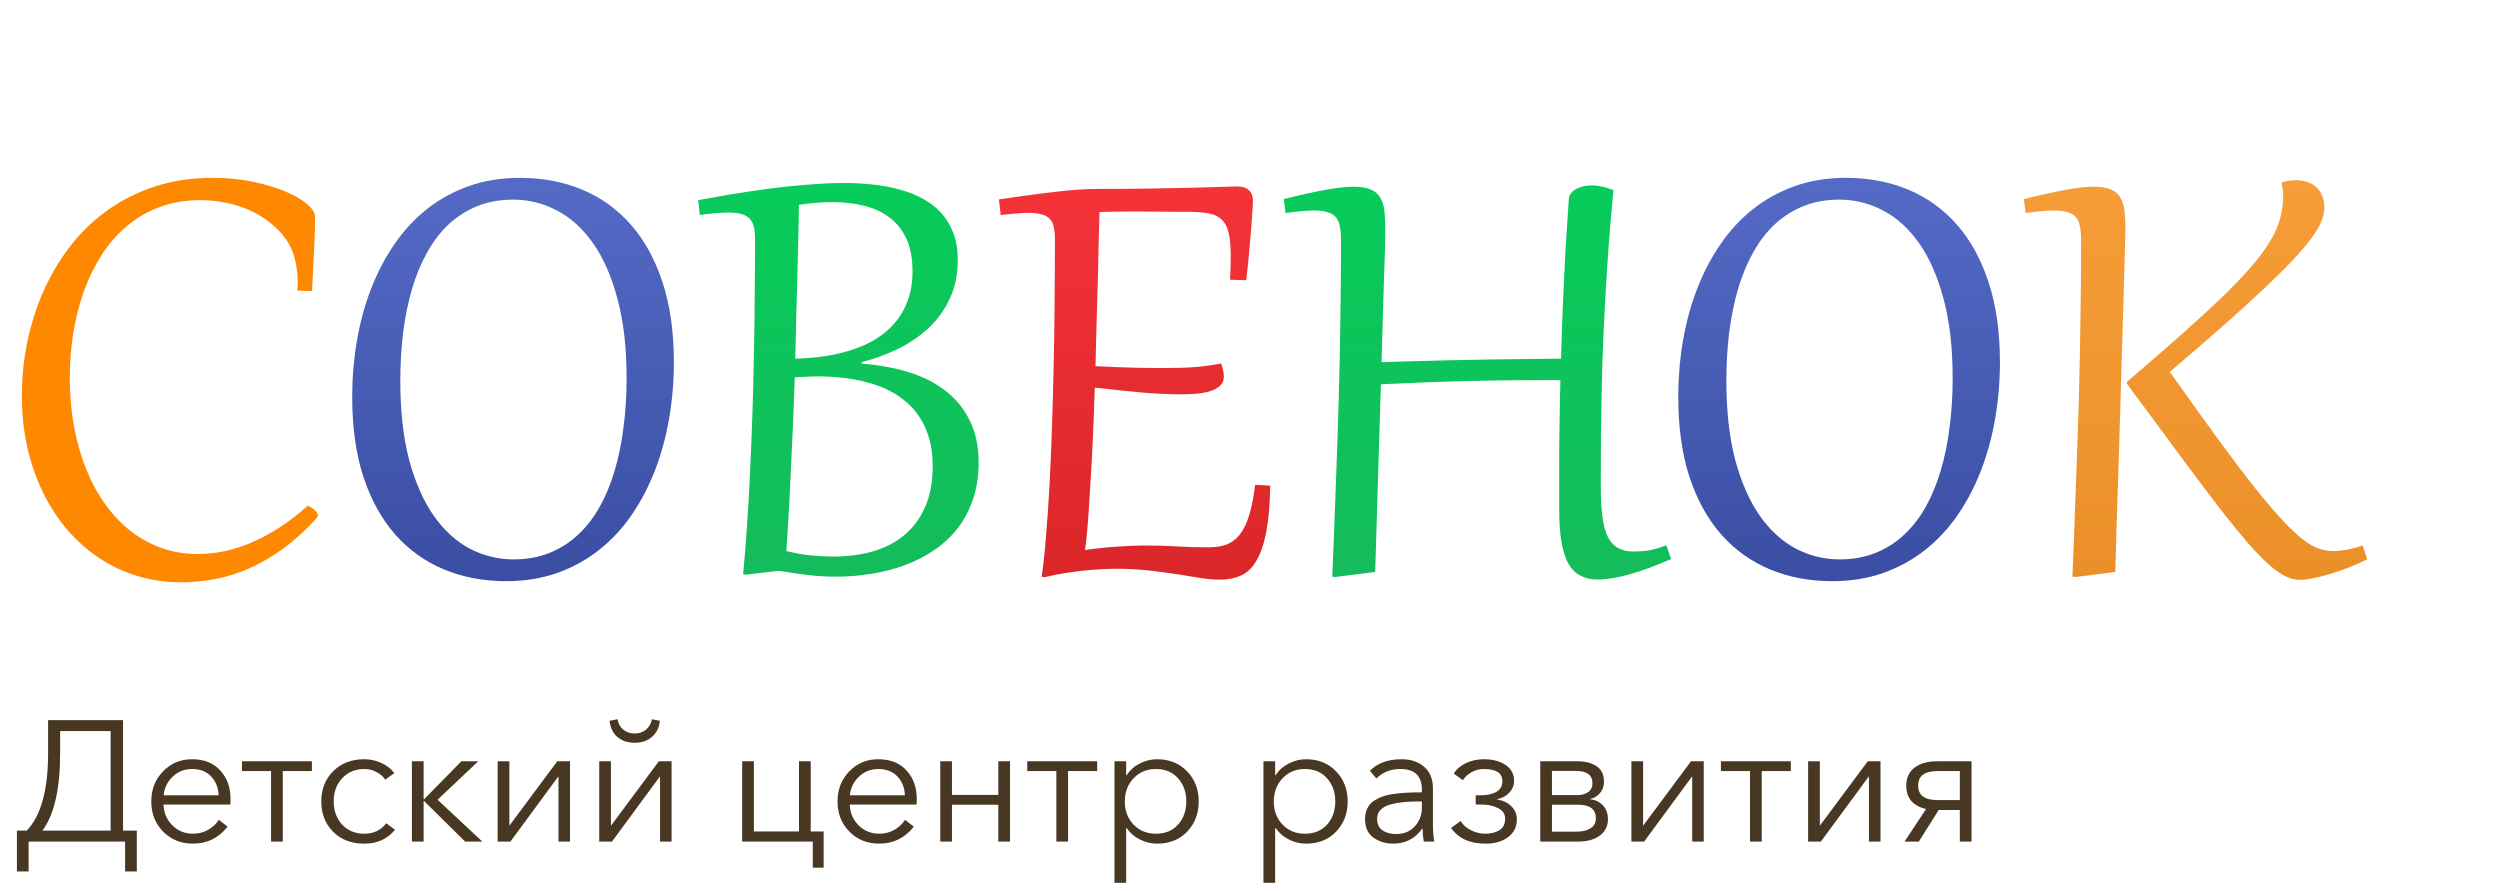 <?xml version="1.0" encoding="UTF-8"?> <svg xmlns="http://www.w3.org/2000/svg" width="160" height="57" viewBox="0 0 160 57" fill="none"> <path d="M13.619 11.382C14.559 11.382 15.428 11.468 16.225 11.639C17.029 11.811 17.721 12.022 18.303 12.272C18.884 12.522 19.34 12.79 19.67 13.076C20 13.362 20.166 13.623 20.166 13.859C20.166 14.352 20.148 14.992 20.112 15.779C20.076 16.565 20.029 17.516 19.972 18.631L19.035 18.599C19.042 18.499 19.046 18.406 19.046 18.32C19.053 18.227 19.057 18.131 19.057 18.031C19.049 17.538 18.992 17.069 18.884 16.626C18.784 16.176 18.597 15.747 18.324 15.339C18.037 14.932 17.693 14.57 17.291 14.256C16.896 13.941 16.462 13.677 15.988 13.462C15.514 13.248 15.008 13.087 14.47 12.98C13.931 12.865 13.382 12.808 12.822 12.808C11.861 12.808 10.985 12.958 10.195 13.259C9.413 13.552 8.713 13.963 8.096 14.492C7.478 15.014 6.94 15.636 6.481 16.358C6.028 17.073 5.651 17.852 5.35 18.696C5.056 19.539 4.833 20.426 4.682 21.355C4.539 22.285 4.467 23.225 4.467 24.176C4.467 25.298 4.56 26.357 4.747 27.35C4.934 28.344 5.199 29.259 5.544 30.096C5.888 30.932 6.305 31.683 6.793 32.348C7.281 33.013 7.826 33.578 8.429 34.042C9.04 34.5 9.696 34.85 10.4 35.093C11.111 35.336 11.857 35.458 12.639 35.458C13.185 35.458 13.745 35.401 14.319 35.286C14.9 35.165 15.489 34.979 16.085 34.729C16.681 34.471 17.28 34.15 17.883 33.763C18.493 33.37 19.1 32.902 19.703 32.358C19.76 32.387 19.825 32.423 19.896 32.466C19.975 32.509 20.047 32.559 20.112 32.616C20.176 32.666 20.23 32.723 20.273 32.788C20.323 32.852 20.349 32.916 20.349 32.98C20.349 33.023 20.32 33.084 20.262 33.163C19.559 33.935 18.848 34.582 18.131 35.104C17.413 35.626 16.691 36.048 15.966 36.369C15.241 36.691 14.509 36.92 13.77 37.056C13.038 37.199 12.306 37.27 11.573 37.27C10.604 37.27 9.678 37.134 8.796 36.863C7.92 36.598 7.105 36.216 6.351 35.715C5.598 35.215 4.916 34.611 4.306 33.903C3.695 33.188 3.175 32.387 2.744 31.501C2.314 30.614 1.98 29.652 1.743 28.616C1.513 27.572 1.398 26.471 1.398 25.313C1.398 24.197 1.51 23.078 1.732 21.956C1.962 20.826 2.299 19.747 2.744 18.717C3.197 17.688 3.76 16.726 4.435 15.832C5.117 14.939 5.91 14.163 6.814 13.505C7.719 12.84 8.738 12.322 9.872 11.95C11.006 11.571 12.255 11.382 13.619 11.382Z" fill="#FF8801"></path> <path d="M32.393 37.195C30.95 37.195 29.626 36.945 28.42 36.444C27.214 35.944 26.173 35.2 25.297 34.214C24.429 33.227 23.75 32.001 23.262 30.535C22.782 29.063 22.541 27.354 22.541 25.409C22.541 24.18 22.642 22.978 22.843 21.806C23.044 20.633 23.345 19.529 23.747 18.492C24.149 17.448 24.648 16.494 25.244 15.629C25.839 14.756 26.536 14.006 27.332 13.377C28.129 12.747 29.023 12.258 30.013 11.907C31.004 11.557 32.092 11.382 33.276 11.382C34.719 11.382 36.043 11.632 37.249 12.133C38.455 12.633 39.492 13.377 40.361 14.363C41.236 15.35 41.915 16.58 42.396 18.052C42.884 19.525 43.128 21.23 43.128 23.168C43.128 24.398 43.027 25.599 42.826 26.771C42.625 27.944 42.324 29.052 41.922 30.096C41.52 31.132 41.021 32.087 40.425 32.959C39.83 33.824 39.133 34.571 38.337 35.2C37.54 35.83 36.646 36.319 35.655 36.67C34.665 37.02 33.577 37.195 32.393 37.195ZM32.877 35.801C33.71 35.801 34.468 35.665 35.149 35.394C35.831 35.122 36.438 34.739 36.969 34.246C37.507 33.753 37.974 33.156 38.369 32.455C38.764 31.754 39.087 30.975 39.338 30.117C39.596 29.252 39.786 28.323 39.908 27.329C40.038 26.335 40.102 25.291 40.102 24.197C40.102 22.253 39.908 20.565 39.521 19.136C39.14 17.698 38.62 16.512 37.96 15.575C37.299 14.631 36.528 13.931 35.645 13.473C34.769 13.008 33.836 12.776 32.845 12.776C32.013 12.776 31.255 12.912 30.573 13.184C29.891 13.455 29.281 13.838 28.743 14.331C28.212 14.824 27.749 15.421 27.354 16.122C26.959 16.823 26.633 17.605 26.374 18.471C26.123 19.328 25.933 20.258 25.803 21.259C25.681 22.253 25.62 23.293 25.62 24.38C25.62 26.324 25.811 28.015 26.191 29.452C26.579 30.882 27.103 32.069 27.763 33.013C28.424 33.949 29.192 34.65 30.067 35.115C30.95 35.572 31.887 35.801 32.877 35.801ZM117.261 37.195C115.818 37.195 114.494 36.945 113.288 36.444C112.082 35.944 111.041 35.2 110.165 34.214C109.296 33.227 108.618 32.001 108.13 30.535C107.649 29.063 107.409 27.354 107.409 25.409C107.409 24.18 107.509 22.978 107.71 21.806C107.911 20.633 108.213 19.529 108.615 18.492C109.017 17.448 109.515 16.494 110.111 15.629C110.707 14.756 111.403 14.006 112.2 13.377C112.997 12.747 113.89 12.258 114.881 11.907C115.872 11.557 116.959 11.382 118.144 11.382C119.586 11.382 120.911 11.632 122.117 12.133C123.323 12.633 124.36 13.377 125.228 14.363C126.104 15.35 126.783 16.58 127.263 18.052C127.752 19.525 127.996 21.23 127.996 23.168C127.996 24.398 127.895 25.599 127.694 26.771C127.493 27.944 127.192 29.052 126.79 30.096C126.388 31.132 125.889 32.087 125.293 32.959C124.697 33.824 124.001 34.571 123.204 35.2C122.407 35.83 121.514 36.319 120.523 36.67C119.533 37.02 118.445 37.195 117.261 37.195ZM117.745 35.801C118.578 35.801 119.336 35.665 120.017 35.394C120.699 35.122 121.305 34.739 121.837 34.246C122.375 33.753 122.842 33.156 123.236 32.455C123.631 31.754 123.954 30.975 124.206 30.117C124.464 29.252 124.654 28.323 124.776 27.329C124.906 26.335 124.97 25.291 124.97 24.197C124.97 22.253 124.776 20.565 124.389 19.136C124.008 17.698 123.488 16.512 122.827 15.575C122.167 14.631 121.395 13.931 120.513 13.473C119.637 13.008 118.703 12.776 117.713 12.776C116.88 12.776 116.123 12.912 115.441 13.184C114.759 13.455 114.149 13.838 113.611 14.331C113.08 14.824 112.617 15.421 112.222 16.122C111.827 16.823 111.501 17.605 111.242 18.471C110.991 19.328 110.801 20.258 110.671 21.259C110.549 22.253 110.488 23.293 110.488 24.38C110.488 26.324 110.678 28.015 111.059 29.452C111.446 30.882 111.97 32.069 112.631 33.013C113.291 33.949 114.059 34.65 114.935 35.115C115.818 35.572 116.755 35.801 117.745 35.801Z" fill="url(#paint0_linear_49_2484)"></path> <path d="M50.326 35.265C50.864 35.401 51.377 35.494 51.865 35.544C52.353 35.594 52.845 35.619 53.341 35.619C54.231 35.619 55.063 35.511 55.838 35.297C56.614 35.075 57.285 34.732 57.852 34.267C58.426 33.796 58.875 33.195 59.198 32.466C59.528 31.729 59.693 30.85 59.693 29.828C59.693 28.877 59.528 28.044 59.198 27.329C58.868 26.607 58.387 26.006 57.755 25.527C57.13 25.048 56.359 24.691 55.44 24.455C54.522 24.212 53.473 24.09 52.296 24.09C52.066 24.09 51.829 24.097 51.585 24.112C51.349 24.119 51.108 24.13 50.864 24.144C50.85 24.58 50.832 25.091 50.81 25.677C50.789 26.256 50.764 26.878 50.735 27.543C50.706 28.208 50.674 28.895 50.638 29.602C50.609 30.31 50.577 31.004 50.541 31.683C50.505 32.362 50.469 33.009 50.433 33.624C50.397 34.239 50.361 34.786 50.326 35.265ZM51.133 13.108C51.126 13.573 51.115 14.145 51.101 14.824C51.087 15.496 51.069 16.254 51.047 17.098C51.026 17.934 51 18.846 50.972 19.833C50.95 20.819 50.925 21.86 50.896 22.953C51.521 22.939 52.138 22.889 52.748 22.803C53.365 22.71 53.951 22.574 54.503 22.396C55.063 22.217 55.58 21.985 56.053 21.699C56.528 21.405 56.937 21.055 57.281 20.648C57.633 20.24 57.906 19.765 58.099 19.221C58.301 18.671 58.401 18.045 58.401 17.345C58.401 16.522 58.268 15.829 58.002 15.264C57.737 14.699 57.371 14.245 56.905 13.902C56.445 13.559 55.903 13.312 55.279 13.162C54.661 13.012 53.998 12.937 53.287 12.937C52.942 12.937 52.587 12.951 52.221 12.98C51.862 13.008 51.499 13.051 51.133 13.108ZM48.323 15.296C48.323 14.996 48.298 14.739 48.248 14.524C48.197 14.31 48.108 14.134 47.978 13.999C47.856 13.863 47.684 13.763 47.462 13.698C47.239 13.634 46.956 13.602 46.611 13.602C46.137 13.602 45.531 13.655 44.791 13.763L44.684 12.808C45.337 12.687 46.047 12.562 46.816 12.433C47.584 12.304 48.373 12.186 49.184 12.079C50.003 11.972 50.821 11.886 51.639 11.822C52.465 11.75 53.261 11.714 54.029 11.714C54.654 11.714 55.267 11.746 55.871 11.811C56.474 11.875 57.044 11.982 57.583 12.133C58.121 12.276 58.616 12.472 59.069 12.722C59.521 12.966 59.912 13.269 60.242 13.634C60.572 13.999 60.831 14.431 61.018 14.932C61.204 15.425 61.297 15.993 61.297 16.637C61.297 17.559 61.129 18.381 60.791 19.103C60.461 19.818 60.013 20.444 59.445 20.98C58.878 21.509 58.225 21.956 57.486 22.321C56.746 22.678 55.967 22.964 55.149 23.179V23.275C56.226 23.354 57.22 23.532 58.132 23.811C59.044 24.09 59.833 24.487 60.501 25.002C61.168 25.517 61.689 26.153 62.062 26.911C62.442 27.669 62.633 28.566 62.633 29.602C62.633 30.475 62.51 31.261 62.267 31.962C62.029 32.662 61.699 33.284 61.276 33.828C60.852 34.371 60.35 34.836 59.769 35.222C59.194 35.608 58.569 35.926 57.895 36.176C57.22 36.427 56.51 36.609 55.763 36.723C55.017 36.845 54.263 36.906 53.502 36.906C52.87 36.906 52.264 36.87 51.682 36.798C51.108 36.727 50.494 36.638 49.841 36.53L47.752 36.777L47.558 36.755C47.652 35.812 47.734 34.793 47.806 33.699C47.885 32.605 47.95 31.461 48 30.267C48.057 29.073 48.108 27.847 48.151 26.589C48.194 25.331 48.226 24.065 48.248 22.793C48.276 21.513 48.294 20.244 48.301 18.985C48.316 17.72 48.323 16.49 48.323 15.296ZM88.657 14.824C88.657 15.125 88.65 15.511 88.636 15.983C88.621 16.447 88.603 17.019 88.582 17.698C88.56 18.378 88.535 19.171 88.507 20.079C88.478 20.98 88.449 22.013 88.421 23.179C89.454 23.143 90.448 23.114 91.403 23.093C92.358 23.064 93.298 23.043 94.224 23.028C95.157 23.007 96.09 22.993 97.024 22.986C97.957 22.971 98.918 22.96 99.909 22.953C99.931 22.224 99.952 21.495 99.974 20.766C100.002 20.036 100.035 19.268 100.07 18.46C100.107 17.652 100.15 16.783 100.199 15.854C100.257 14.924 100.325 13.895 100.404 12.765C100.412 12.608 100.458 12.476 100.544 12.368C100.637 12.254 100.752 12.161 100.889 12.09C101.032 12.011 101.19 11.954 101.362 11.918C101.535 11.882 101.707 11.864 101.88 11.864C102.087 11.864 102.31 11.893 102.547 11.95C102.791 12 103.028 12.075 103.258 12.175C103.15 13.348 103.053 14.47 102.967 15.543C102.888 16.615 102.82 17.659 102.762 18.674C102.705 19.69 102.654 20.694 102.611 21.688C102.568 22.675 102.536 23.672 102.515 24.68C102.493 25.688 102.475 26.718 102.461 27.769C102.453 28.82 102.45 29.917 102.45 31.061C102.45 31.819 102.482 32.466 102.547 33.002C102.611 33.538 102.723 33.978 102.881 34.321C103.046 34.657 103.265 34.904 103.538 35.061C103.81 35.218 104.151 35.297 104.56 35.297C104.855 35.297 105.16 35.276 105.475 35.233C105.792 35.183 106.183 35.072 106.649 34.9L106.951 35.78C106.434 36.001 105.953 36.194 105.508 36.359C105.063 36.523 104.646 36.659 104.259 36.766C103.878 36.873 103.523 36.952 103.193 37.002C102.863 37.059 102.547 37.088 102.245 37.088C101.837 37.088 101.477 37.009 101.169 36.852C100.86 36.702 100.602 36.452 100.393 36.101C100.193 35.751 100.042 35.29 99.941 34.718C99.841 34.146 99.79 33.438 99.79 32.594V30.16C99.79 29.595 99.79 29.059 99.79 28.551C99.798 28.037 99.805 27.54 99.812 27.061C99.819 26.582 99.826 26.117 99.834 25.667C99.841 25.216 99.851 24.769 99.866 24.326C98.875 24.326 97.913 24.33 96.981 24.337C96.054 24.344 95.124 24.358 94.192 24.38C93.265 24.401 92.321 24.43 91.36 24.465C90.405 24.501 89.411 24.544 88.377 24.594L88.011 36.605L85.459 36.927L85.266 36.906C85.352 34.854 85.427 32.906 85.492 31.061C85.563 29.209 85.625 27.411 85.675 25.667C85.725 23.922 85.761 22.203 85.782 20.508C85.811 18.814 85.825 17.094 85.825 15.35C85.825 15.014 85.801 14.728 85.75 14.492C85.707 14.249 85.621 14.052 85.492 13.902C85.363 13.752 85.183 13.645 84.953 13.58C84.731 13.509 84.444 13.473 84.092 13.473C83.618 13.473 83.012 13.527 82.272 13.634L82.165 12.744C83.205 12.479 84.088 12.283 84.814 12.154C85.539 12.018 86.145 11.95 86.633 11.95C87.114 11.95 87.491 12.015 87.764 12.143C88.036 12.265 88.237 12.451 88.366 12.701C88.503 12.944 88.585 13.244 88.614 13.602C88.643 13.959 88.657 14.367 88.657 14.824Z" fill="url(#paint1_linear_49_2484)"></path> <path d="M67.515 15.296C67.515 14.996 67.49 14.739 67.44 14.524C67.397 14.309 67.311 14.138 67.182 14.009C67.059 13.873 66.887 13.777 66.665 13.72C66.442 13.655 66.155 13.623 65.803 13.623C65.574 13.623 65.315 13.637 65.028 13.666C64.741 13.688 64.414 13.72 64.048 13.763L63.93 12.765C64.633 12.658 65.286 12.565 65.89 12.486C66.492 12.401 67.056 12.329 67.58 12.272C68.111 12.207 68.607 12.161 69.066 12.133C69.525 12.104 69.96 12.09 70.369 12.09C71.503 12.09 72.576 12.082 73.588 12.068C74.607 12.047 75.508 12.029 76.29 12.014C77.08 11.993 77.726 11.975 78.229 11.961C78.738 11.939 79.05 11.929 79.165 11.929C79.496 11.929 79.747 12.007 79.919 12.165C80.099 12.315 80.188 12.551 80.188 12.873C80.188 13.001 80.174 13.251 80.145 13.623C80.124 13.995 80.092 14.424 80.049 14.91C80.012 15.389 79.969 15.897 79.919 16.433C79.869 16.969 79.815 17.47 79.758 17.934L78.724 17.902C78.738 17.63 78.749 17.377 78.757 17.141C78.763 16.905 78.767 16.683 78.767 16.476C78.767 15.875 78.731 15.389 78.659 15.017C78.587 14.638 78.455 14.342 78.261 14.127C78.075 13.913 77.816 13.766 77.486 13.688C77.156 13.609 76.736 13.566 76.226 13.559C75.516 13.552 74.891 13.548 74.353 13.548C73.814 13.541 73.297 13.537 72.802 13.537H72.231C71.958 13.537 71.679 13.541 71.391 13.548C71.112 13.548 70.771 13.555 70.369 13.569C70.355 14.163 70.337 14.828 70.315 15.564C70.3 16.294 70.282 17.076 70.261 17.913C70.24 18.749 70.214 19.632 70.185 20.562C70.164 21.491 70.139 22.449 70.11 23.436C71.037 23.479 71.858 23.511 72.576 23.532C73.294 23.547 73.958 23.554 74.568 23.554C75.307 23.554 75.96 23.532 76.528 23.489C77.102 23.439 77.643 23.364 78.153 23.264C78.268 23.579 78.325 23.861 78.325 24.111C78.325 24.319 78.261 24.494 78.132 24.637C78.002 24.78 77.819 24.898 77.582 24.991C77.346 25.077 77.058 25.141 76.722 25.184C76.384 25.22 76.007 25.238 75.591 25.238C74.851 25.238 74.012 25.198 73.071 25.12C72.138 25.034 71.137 24.93 70.067 24.809C70.053 25.223 70.035 25.724 70.013 26.31C69.992 26.889 69.966 27.508 69.938 28.165C69.909 28.823 69.874 29.499 69.831 30.192C69.794 30.878 69.755 31.54 69.712 32.176C69.676 32.805 69.633 33.384 69.583 33.913C69.54 34.435 69.493 34.864 69.442 35.2C70.139 35.1 70.817 35.029 71.478 34.986C72.138 34.936 72.738 34.911 73.276 34.911C74.03 34.911 74.733 34.932 75.386 34.975C76.046 35.011 76.7 35.029 77.346 35.029C77.776 35.029 78.153 34.972 78.476 34.857C78.806 34.736 79.094 34.525 79.338 34.224C79.582 33.917 79.783 33.506 79.94 32.991C80.106 32.476 80.235 31.822 80.328 31.029L81.297 31.082C81.276 32.283 81.189 33.274 81.039 34.053C80.888 34.832 80.677 35.447 80.403 35.898C80.138 36.348 79.811 36.659 79.424 36.831C79.036 37.009 78.599 37.099 78.11 37.099C77.723 37.099 77.295 37.063 76.829 36.991C76.362 36.92 75.853 36.838 75.3 36.745C74.747 36.659 74.148 36.58 73.502 36.509C72.863 36.437 72.174 36.401 71.434 36.401C70.781 36.401 70.06 36.444 69.27 36.53C68.488 36.609 67.684 36.745 66.858 36.938L66.665 36.916C66.772 36.201 66.866 35.336 66.945 34.321C67.031 33.306 67.106 32.198 67.171 30.997C67.235 29.788 67.289 28.516 67.332 27.179C67.375 25.842 67.411 24.494 67.44 23.136C67.469 21.77 67.487 20.422 67.494 19.093C67.508 17.756 67.515 16.49 67.515 15.296Z" fill="url(#paint2_linear_49_2484)"></path> <path d="M136.132 24.433C137.481 23.275 138.666 22.246 139.685 21.345C140.704 20.437 141.584 19.625 142.323 18.91C143.062 18.188 143.676 17.541 144.164 16.97C144.652 16.398 145.04 15.865 145.327 15.371C145.621 14.871 145.826 14.392 145.94 13.934C146.063 13.47 146.124 12.991 146.124 12.497C146.124 12.254 146.091 12.018 146.027 11.79L146.059 11.661C146.361 11.575 146.659 11.532 146.953 11.532C147.211 11.532 147.448 11.572 147.664 11.65C147.886 11.722 148.076 11.829 148.234 11.972C148.399 12.115 148.528 12.297 148.622 12.519C148.715 12.741 148.761 12.994 148.761 13.28C148.761 13.552 148.697 13.845 148.568 14.16C148.446 14.474 148.234 14.835 147.932 15.243C147.631 15.65 147.233 16.119 146.737 16.648C146.249 17.17 145.635 17.777 144.896 18.471C144.164 19.164 143.299 19.951 142.302 20.83C141.311 21.702 140.166 22.693 138.867 23.801C140.073 25.502 141.124 26.968 142.022 28.198C142.926 29.427 143.715 30.468 144.39 31.319C145.072 32.162 145.657 32.845 146.145 33.367C146.634 33.882 147.064 34.282 147.437 34.568C147.811 34.847 148.145 35.033 148.439 35.126C148.74 35.219 149.038 35.265 149.332 35.265C149.605 35.265 149.896 35.236 150.204 35.179C150.52 35.122 150.854 35.033 151.206 34.911L151.507 35.791C151.134 35.976 150.743 36.152 150.334 36.316C149.932 36.473 149.537 36.609 149.149 36.724C148.761 36.845 148.399 36.938 148.062 37.002C147.725 37.074 147.437 37.11 147.201 37.11C146.899 37.11 146.59 37.035 146.274 36.884C145.959 36.734 145.603 36.484 145.209 36.134C144.814 35.783 144.369 35.326 143.873 34.761C143.378 34.189 142.804 33.485 142.151 32.648C141.505 31.812 140.762 30.829 139.922 29.699C139.082 28.57 138.124 27.272 137.047 25.806C136.896 25.599 136.742 25.395 136.584 25.195C136.433 24.988 136.279 24.777 136.121 24.562L136.132 24.433ZM133.192 15.35C133.192 15.014 133.167 14.728 133.117 14.492C133.074 14.249 132.988 14.053 132.858 13.902C132.729 13.752 132.55 13.645 132.32 13.581C132.098 13.509 131.81 13.473 131.459 13.473C130.985 13.473 130.379 13.527 129.639 13.634L129.531 12.744C130.572 12.48 131.455 12.283 132.18 12.154C132.905 12.018 133.511 11.95 134 11.95C134.481 11.95 134.858 12.015 135.131 12.143C135.403 12.265 135.604 12.451 135.733 12.701C135.87 12.944 135.952 13.245 135.981 13.602C136.01 13.96 136.024 14.367 136.024 14.825C136.024 14.946 136.017 15.218 136.003 15.64C135.995 16.061 135.981 16.605 135.96 17.27C135.945 17.927 135.923 18.692 135.895 19.565C135.866 20.437 135.837 21.388 135.808 22.417C135.78 23.44 135.748 24.526 135.712 25.677C135.676 26.822 135.64 28.001 135.604 29.217C135.568 30.425 135.529 31.654 135.486 32.906C135.45 34.15 135.414 35.383 135.378 36.606L132.826 36.927L132.633 36.906C132.719 34.847 132.794 32.891 132.858 31.04C132.93 29.181 132.991 27.379 133.042 25.635C133.092 23.883 133.128 22.164 133.149 20.476C133.178 18.782 133.192 17.073 133.192 15.35Z" fill="url(#paint3_linear_49_2484)"></path> <path d="M1.082 55.773V53.159H1.71C2.622 52.215 3.078 50.56 3.078 48.196V46.087H7.874V53.159H8.756V55.773H8.006V53.862H1.832V55.773H1.082ZM2.714 53.159H7.08V46.79H3.849V48.196C3.849 50.487 3.471 52.142 2.714 53.159ZM12.35 53.994C11.586 53.994 10.95 53.738 10.443 53.225C9.936 52.713 9.682 52.069 9.682 51.292C9.682 50.524 9.932 49.883 10.432 49.371C10.932 48.851 11.549 48.591 12.284 48.591C13.063 48.591 13.67 48.833 14.103 49.316C14.537 49.792 14.754 50.399 14.754 51.139C14.754 51.285 14.75 51.402 14.743 51.49H10.465C10.479 52.01 10.667 52.453 11.027 52.819C11.387 53.178 11.828 53.357 12.35 53.357C12.71 53.357 13.037 53.273 13.332 53.104C13.626 52.929 13.85 52.716 14.004 52.468L14.566 52.907C13.993 53.632 13.254 53.994 12.35 53.994ZM10.476 50.897H13.993C13.971 50.399 13.809 49.997 13.508 49.689C13.214 49.374 12.806 49.217 12.284 49.217C11.799 49.217 11.384 49.385 11.038 49.722C10.7 50.051 10.513 50.443 10.476 50.897ZM17.348 53.862V49.349H15.484V48.723H19.961V49.349H18.098V53.862H17.348ZM25.281 53.104C24.796 53.697 24.142 53.994 23.319 53.994C22.496 53.994 21.83 53.741 21.323 53.236C20.816 52.724 20.562 52.076 20.562 51.292C20.562 50.509 20.816 49.865 21.323 49.36C21.83 48.847 22.496 48.591 23.319 48.591C23.686 48.591 24.043 48.668 24.388 48.822C24.741 48.975 25.024 49.195 25.237 49.48L24.653 49.898C24.528 49.7 24.344 49.539 24.102 49.415C23.866 49.283 23.609 49.217 23.33 49.217C22.742 49.217 22.264 49.415 21.897 49.81C21.536 50.198 21.356 50.692 21.356 51.292C21.356 51.885 21.536 52.38 21.897 52.775C22.257 53.163 22.731 53.357 23.319 53.357C23.914 53.357 24.381 53.134 24.719 52.687L25.281 53.104ZM26.362 53.862V48.723H27.112V51.15H27.145L29.526 48.723H30.607L28.005 51.183L30.871 53.862H29.769L27.145 51.27H27.112V53.862H26.362ZM31.85 53.862V48.723H32.6V52.83H32.611L35.665 48.723H36.481V53.862H35.742V49.711H35.72L32.666 53.862H31.85ZM38.351 53.862V48.723H39.101V52.83H39.112L42.166 48.723H42.982V53.862H42.243V49.711H42.221L39.167 53.862H38.351ZM41.725 47.163C41.438 47.412 41.071 47.537 40.622 47.537C40.174 47.537 39.803 47.412 39.508 47.163C39.222 46.907 39.056 46.563 39.012 46.131L39.52 46.032C39.571 46.31 39.696 46.534 39.894 46.702C40.1 46.863 40.343 46.944 40.622 46.944C40.901 46.944 41.14 46.863 41.339 46.702C41.545 46.534 41.673 46.31 41.725 46.032L42.232 46.131C42.188 46.563 42.019 46.907 41.725 47.163ZM52.018 55.531V53.862H47.498V48.723H48.248V53.214H51.136V48.723H51.886V53.214H52.713V55.531H52.018ZM56.27 53.994C55.506 53.994 54.87 53.738 54.363 53.225C53.856 52.713 53.602 52.069 53.602 51.292C53.602 50.524 53.852 49.883 54.352 49.371C54.852 48.851 55.469 48.591 56.204 48.591C56.983 48.591 57.59 48.833 58.023 49.316C58.457 49.792 58.674 50.399 58.674 51.139C58.674 51.285 58.67 51.402 58.663 51.49H54.385C54.4 52.01 54.587 52.453 54.947 52.819C55.307 53.178 55.748 53.357 56.27 53.357C56.631 53.357 56.958 53.273 57.252 53.104C57.546 52.929 57.77 52.716 57.924 52.468L58.486 52.907C57.913 53.632 57.175 53.994 56.27 53.994ZM54.396 50.897H57.913C57.891 50.399 57.729 49.997 57.428 49.689C57.134 49.374 56.726 49.217 56.204 49.217C55.719 49.217 55.304 49.385 54.958 49.722C54.62 50.051 54.433 50.443 54.396 50.897ZM60.177 53.862V48.723H60.926V50.875H63.892V48.723H64.642V53.862H63.892V51.501H60.926V53.862H60.177ZM67.607 53.862V49.349H65.744V48.723H70.22V49.349H68.357V53.862H67.607ZM71.326 56.498V48.723H72.076V49.612H72.109C72.315 49.29 72.594 49.041 72.947 48.865C73.3 48.682 73.667 48.591 74.049 48.591C74.843 48.591 75.486 48.851 75.979 49.371C76.471 49.883 76.718 50.524 76.718 51.292C76.718 52.061 76.471 52.705 75.979 53.225C75.486 53.738 74.843 53.994 74.049 53.994C73.674 53.994 73.311 53.906 72.958 53.73C72.605 53.555 72.322 53.309 72.109 52.995H72.076V56.498H71.326ZM73.972 53.357C74.575 53.357 75.049 53.163 75.394 52.775C75.747 52.38 75.924 51.885 75.924 51.292C75.924 50.699 75.747 50.205 75.394 49.81C75.049 49.415 74.575 49.217 73.972 49.217C73.399 49.217 72.925 49.415 72.55 49.81C72.175 50.205 71.988 50.699 71.988 51.292C71.988 51.885 72.175 52.38 72.55 52.775C72.925 53.163 73.399 53.357 73.972 53.357ZM80.861 56.498V48.723H81.61V49.612H81.643C81.849 49.29 82.129 49.041 82.481 48.865C82.834 48.682 83.202 48.591 83.584 48.591C84.378 48.591 85.021 48.851 85.513 49.371C86.006 49.883 86.252 50.524 86.252 51.292C86.252 52.061 86.006 52.705 85.513 53.225C85.021 53.738 84.378 53.994 83.584 53.994C83.209 53.994 82.845 53.906 82.492 53.73C82.14 53.555 81.857 53.309 81.643 52.995H81.61V56.498H80.861ZM83.507 53.357C84.109 53.357 84.584 53.163 84.929 52.775C85.282 52.38 85.458 51.885 85.458 51.292C85.458 50.699 85.282 50.205 84.929 49.81C84.584 49.415 84.109 49.217 83.507 49.217C82.933 49.217 82.459 49.415 82.085 49.81C81.71 50.205 81.522 50.699 81.522 51.292C81.522 51.885 81.71 52.38 82.085 52.775C82.459 53.163 82.933 53.357 83.507 53.357ZM89.149 53.994C88.686 53.994 88.271 53.866 87.903 53.61C87.543 53.346 87.363 52.954 87.363 52.434C87.363 52.178 87.407 51.955 87.495 51.765C87.584 51.567 87.716 51.406 87.892 51.282C88.069 51.157 88.26 51.058 88.466 50.985C88.671 50.904 88.925 50.846 89.226 50.809C89.528 50.765 89.807 50.74 90.064 50.732C90.329 50.718 90.641 50.71 91.001 50.71V50.546C91.001 49.66 90.542 49.217 89.623 49.217C89.006 49.217 88.495 49.418 88.091 49.821L87.672 49.327C88.164 48.836 88.841 48.591 89.701 48.591C90.288 48.591 90.77 48.752 91.145 49.074C91.52 49.396 91.707 49.858 91.707 50.458V52.709C91.707 53.17 91.737 53.555 91.795 53.862H91.123C91.071 53.569 91.046 53.291 91.046 53.028H91.024C90.575 53.672 89.95 53.994 89.149 53.994ZM89.348 53.379C89.855 53.379 90.255 53.214 90.549 52.885C90.851 52.555 91.001 52.153 91.001 51.677V51.292H90.781C90.428 51.292 90.112 51.307 89.833 51.336C89.561 51.358 89.285 51.406 89.006 51.479C88.734 51.552 88.521 51.666 88.366 51.82C88.212 51.973 88.135 52.167 88.135 52.402C88.135 52.738 88.252 52.987 88.488 53.148C88.723 53.302 89.01 53.379 89.348 53.379ZM95.072 53.994C94.065 53.994 93.33 53.657 92.867 52.984L93.484 52.544C93.617 52.779 93.83 52.973 94.124 53.126C94.418 53.28 94.73 53.357 95.061 53.357C95.414 53.357 95.712 53.284 95.954 53.137C96.204 52.984 96.329 52.738 96.329 52.402C96.329 52.094 96.178 51.867 95.877 51.721C95.583 51.567 95.223 51.49 94.796 51.49H94.444V50.897H94.774C95.186 50.897 95.517 50.824 95.767 50.678C96.024 50.531 96.153 50.3 96.153 49.986C96.153 49.473 95.752 49.217 94.951 49.217C94.686 49.217 94.433 49.283 94.19 49.415C93.948 49.546 93.76 49.718 93.628 49.931L93.043 49.513C93.212 49.228 93.47 49.005 93.815 48.843C94.161 48.675 94.546 48.591 94.973 48.591C95.539 48.591 96.002 48.715 96.362 48.964C96.722 49.206 96.902 49.543 96.902 49.975C96.902 50.26 96.799 50.513 96.594 50.732C96.395 50.945 96.138 51.084 95.822 51.15V51.172C96.197 51.23 96.498 51.373 96.726 51.6C96.961 51.827 97.079 52.105 97.079 52.434C97.079 52.918 96.891 53.298 96.516 53.577C96.149 53.855 95.668 53.994 95.072 53.994ZM98.576 53.862V48.723H100.99C101.461 48.723 101.854 48.825 102.17 49.03C102.493 49.235 102.655 49.572 102.655 50.041C102.655 50.311 102.571 50.549 102.401 50.754C102.24 50.952 102.023 51.08 101.751 51.139V51.15C102.096 51.186 102.376 51.318 102.589 51.545C102.802 51.772 102.909 52.069 102.909 52.434C102.909 52.867 102.736 53.214 102.39 53.478C102.045 53.734 101.578 53.862 100.99 53.862H98.576ZM99.325 53.225H100.902C101.262 53.225 101.556 53.156 101.784 53.017C102.019 52.877 102.137 52.661 102.137 52.369C102.137 51.79 101.755 51.501 100.99 51.501H99.325V53.225ZM99.325 50.886H100.968C101.225 50.886 101.446 50.824 101.63 50.699C101.821 50.575 101.916 50.381 101.916 50.117C101.916 49.598 101.556 49.338 100.836 49.338H99.325V50.886ZM104.409 53.862V48.723H105.158V52.83H105.169L108.224 48.723H109.039V53.862H108.301V49.711H108.279L105.225 53.862H104.409ZM112.001 53.862V49.349H110.138V48.723H114.614V49.349H112.751V53.862H112.001ZM115.72 53.862V48.723H116.47V52.83H116.481L119.535 48.723H120.351V53.862H119.612V49.711H119.59L116.536 53.862H115.72ZM121.89 53.862L123.268 51.776C122.871 51.688 122.559 51.519 122.331 51.27C122.111 51.014 122 50.685 122 50.282C122 49.784 122.177 49.4 122.529 49.129C122.882 48.858 123.36 48.723 123.963 48.723H126.179V53.862H125.429V51.842H124.073L122.805 53.862H121.89ZM124.007 51.205H125.429V49.349H124.007C123.176 49.349 122.761 49.66 122.761 50.282C122.761 50.897 123.176 51.205 124.007 51.205Z" fill="#483823"></path> <defs> <linearGradient id="paint0_linear_49_2484" x1="118.919" y1="-0" x2="118.919" y2="36.605" gradientUnits="userSpaceOnUse"> <stop stop-color="#6077D6"></stop> <stop offset="1" stop-color="#3A4EA3"></stop> </linearGradient> <linearGradient id="paint1_linear_49_2484" x1="118.918" y1="-0" x2="118.918" y2="36.605" gradientUnits="userSpaceOnUse"> <stop stop-color="#01D259"></stop> <stop offset="1" stop-color="#14BC5B"></stop> </linearGradient> <linearGradient id="paint2_linear_49_2484" x1="118.918" y1="-0" x2="118.918" y2="36.605" gradientUnits="userSpaceOnUse"> <stop stop-color="#FF393D"></stop> <stop offset="1" stop-color="#DB262A"></stop> </linearGradient> <linearGradient id="paint3_linear_49_2484" x1="118.92" y1="8.14134e-05" x2="118.92" y2="36.606" gradientUnits="userSpaceOnUse"> <stop stop-color="#FCA33F"></stop> <stop offset="1" stop-color="#EB9029"></stop> </linearGradient> </defs> </svg> 